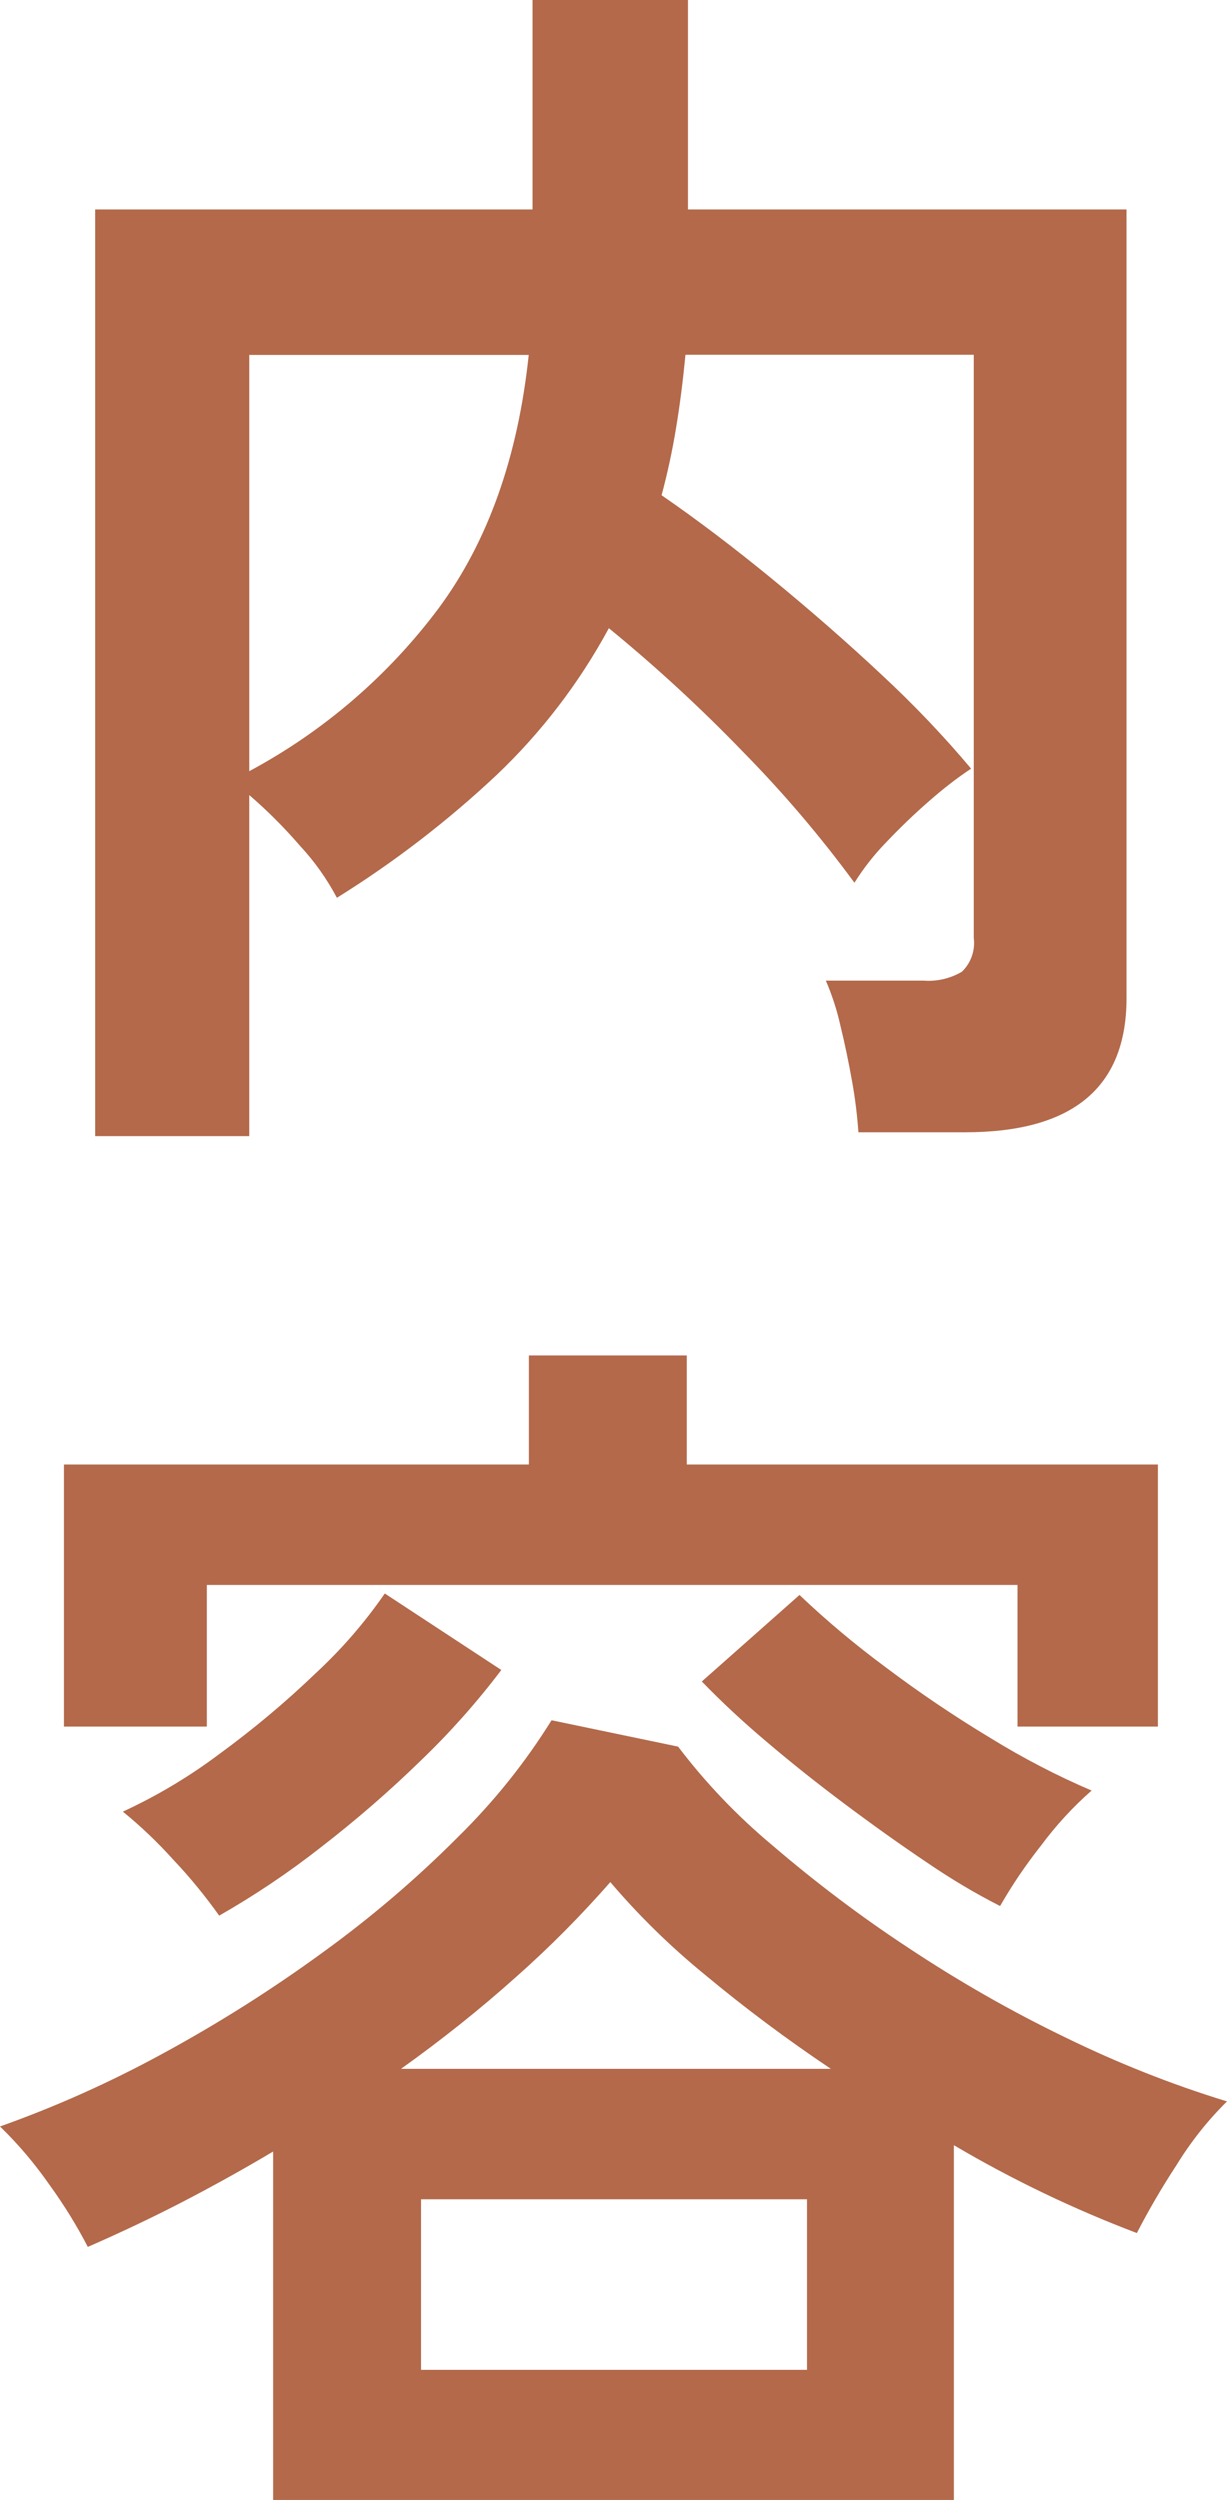 <?xml version="1.0" encoding="UTF-8"?><svg id="_レイヤー_2" xmlns="http://www.w3.org/2000/svg" viewBox="0 0 83.29 169.62"><defs><style>.cls-1{fill:#b3694a;}</style></defs><g id="_レイヤー_2-2"><g id="_レイヤー_1-2"><g id="Group_482"><g id="Group_481"><path id="Path_967" class="cls-1" d="m6.46,77.07V14.21h29.69V0h10.55v14.21h29.77v53.51c0,6.07-3.66,9.1-10.97,9.1h-7.23c-.08-1.14-.22-2.28-.42-3.4-.23-1.3-.5-2.6-.81-3.87-.23-1.03-.56-2.04-.98-3.02h6.63c.91.07,1.81-.14,2.6-.6.62-.59.92-1.45.81-2.3V24.07h-19.57c-.17,1.76-.38,3.42-.64,4.98-.25,1.53-.58,3.05-.98,4.55,2.38,1.64,4.88,3.53,7.48,5.66s5.1,4.31,7.49,6.55c2.14,1.99,4.16,4.1,6.04,6.34-.97.64-1.89,1.36-2.77,2.13-1.04.9-2.03,1.85-2.98,2.85-.82.84-1.55,1.77-2.17,2.76-2.32-3.16-4.86-6.14-7.61-8.93-2.85-2.95-5.88-5.74-9.06-8.34-2,3.7-4.57,7.06-7.61,9.95-3.33,3.13-6.96,5.92-10.85,8.34-.68-1.28-1.52-2.47-2.51-3.53-1.06-1.23-2.21-2.38-3.44-3.44v23.14H6.46Zm10.46-24.75c5.06-2.71,9.46-6.5,12.89-11.1,3.32-4.51,5.35-10.22,6.08-17.14h-18.97v28.24Z"/><path id="Path_968" class="cls-1" d="m18.54,169.62v-23.65c-2.1,1.25-4.2,2.41-6.29,3.49-2.1,1.08-4.2,2.07-6.29,2.98-.76-1.47-1.63-2.87-2.6-4.21-.99-1.42-2.11-2.75-3.36-3.96,3.8-1.35,7.48-3,11.02-4.93,3.76-2.04,7.39-4.33,10.85-6.85,3.28-2.37,6.37-5,9.23-7.87,2.42-2.38,4.55-5.03,6.34-7.91l8.59,1.79c1.87,2.46,4.01,4.7,6.38,6.68,2.92,2.5,5.98,4.82,9.19,6.93,3.43,2.28,7.01,4.33,10.72,6.12,3.54,1.73,7.21,3.19,10.97,4.34-1.32,1.3-2.47,2.76-3.44,4.34-.97,1.48-1.87,3.02-2.68,4.59-4.3-1.63-8.45-3.62-12.42-5.96v24.07H18.54Zm-14.2-52.48v-17.78h31.56v-7.4h10.72v7.4h31.98v17.78h-9.53v-9.61H14.04v9.61s-9.7,0-9.7,0Zm10.55,12.84c-.95-1.33-1.98-2.6-3.11-3.79-1.06-1.18-2.21-2.28-3.44-3.28,2.32-1.07,4.51-2.38,6.55-3.91,2.3-1.68,4.49-3.51,6.55-5.49,1.75-1.62,3.32-3.43,4.68-5.4l7.91,5.19c-1.65,2.18-3.47,4.23-5.44,6.12-2.15,2.1-4.43,4.07-6.81,5.91-2.18,1.71-4.49,3.26-6.89,4.63h0v.02Zm12.33,10.38h29.18c-2.97-1.99-5.84-4.13-8.59-6.42-2.31-1.89-4.45-3.98-6.38-6.25-1.99,2.27-4.12,4.42-6.38,6.42-2.49,2.23-5.11,4.31-7.83,6.25h0Zm1.36,20.42h26.2v-11.57h-26.2v11.57Zm39.3-31.47c-1.71-.87-3.35-1.85-4.93-2.93-1.82-1.22-3.67-2.54-5.57-3.96s-3.7-2.85-5.4-4.3c-1.51-1.27-2.96-2.62-4.34-4.04l6.63-5.87c1.84,1.75,3.79,3.38,5.83,4.89,2.31,1.74,4.71,3.36,7.19,4.85,2.18,1.34,4.45,2.52,6.81,3.53-1.28,1.12-2.43,2.38-3.44,3.74-1.02,1.29-1.95,2.66-2.77,4.09h-.01Z"/></g></g></g></g></svg>